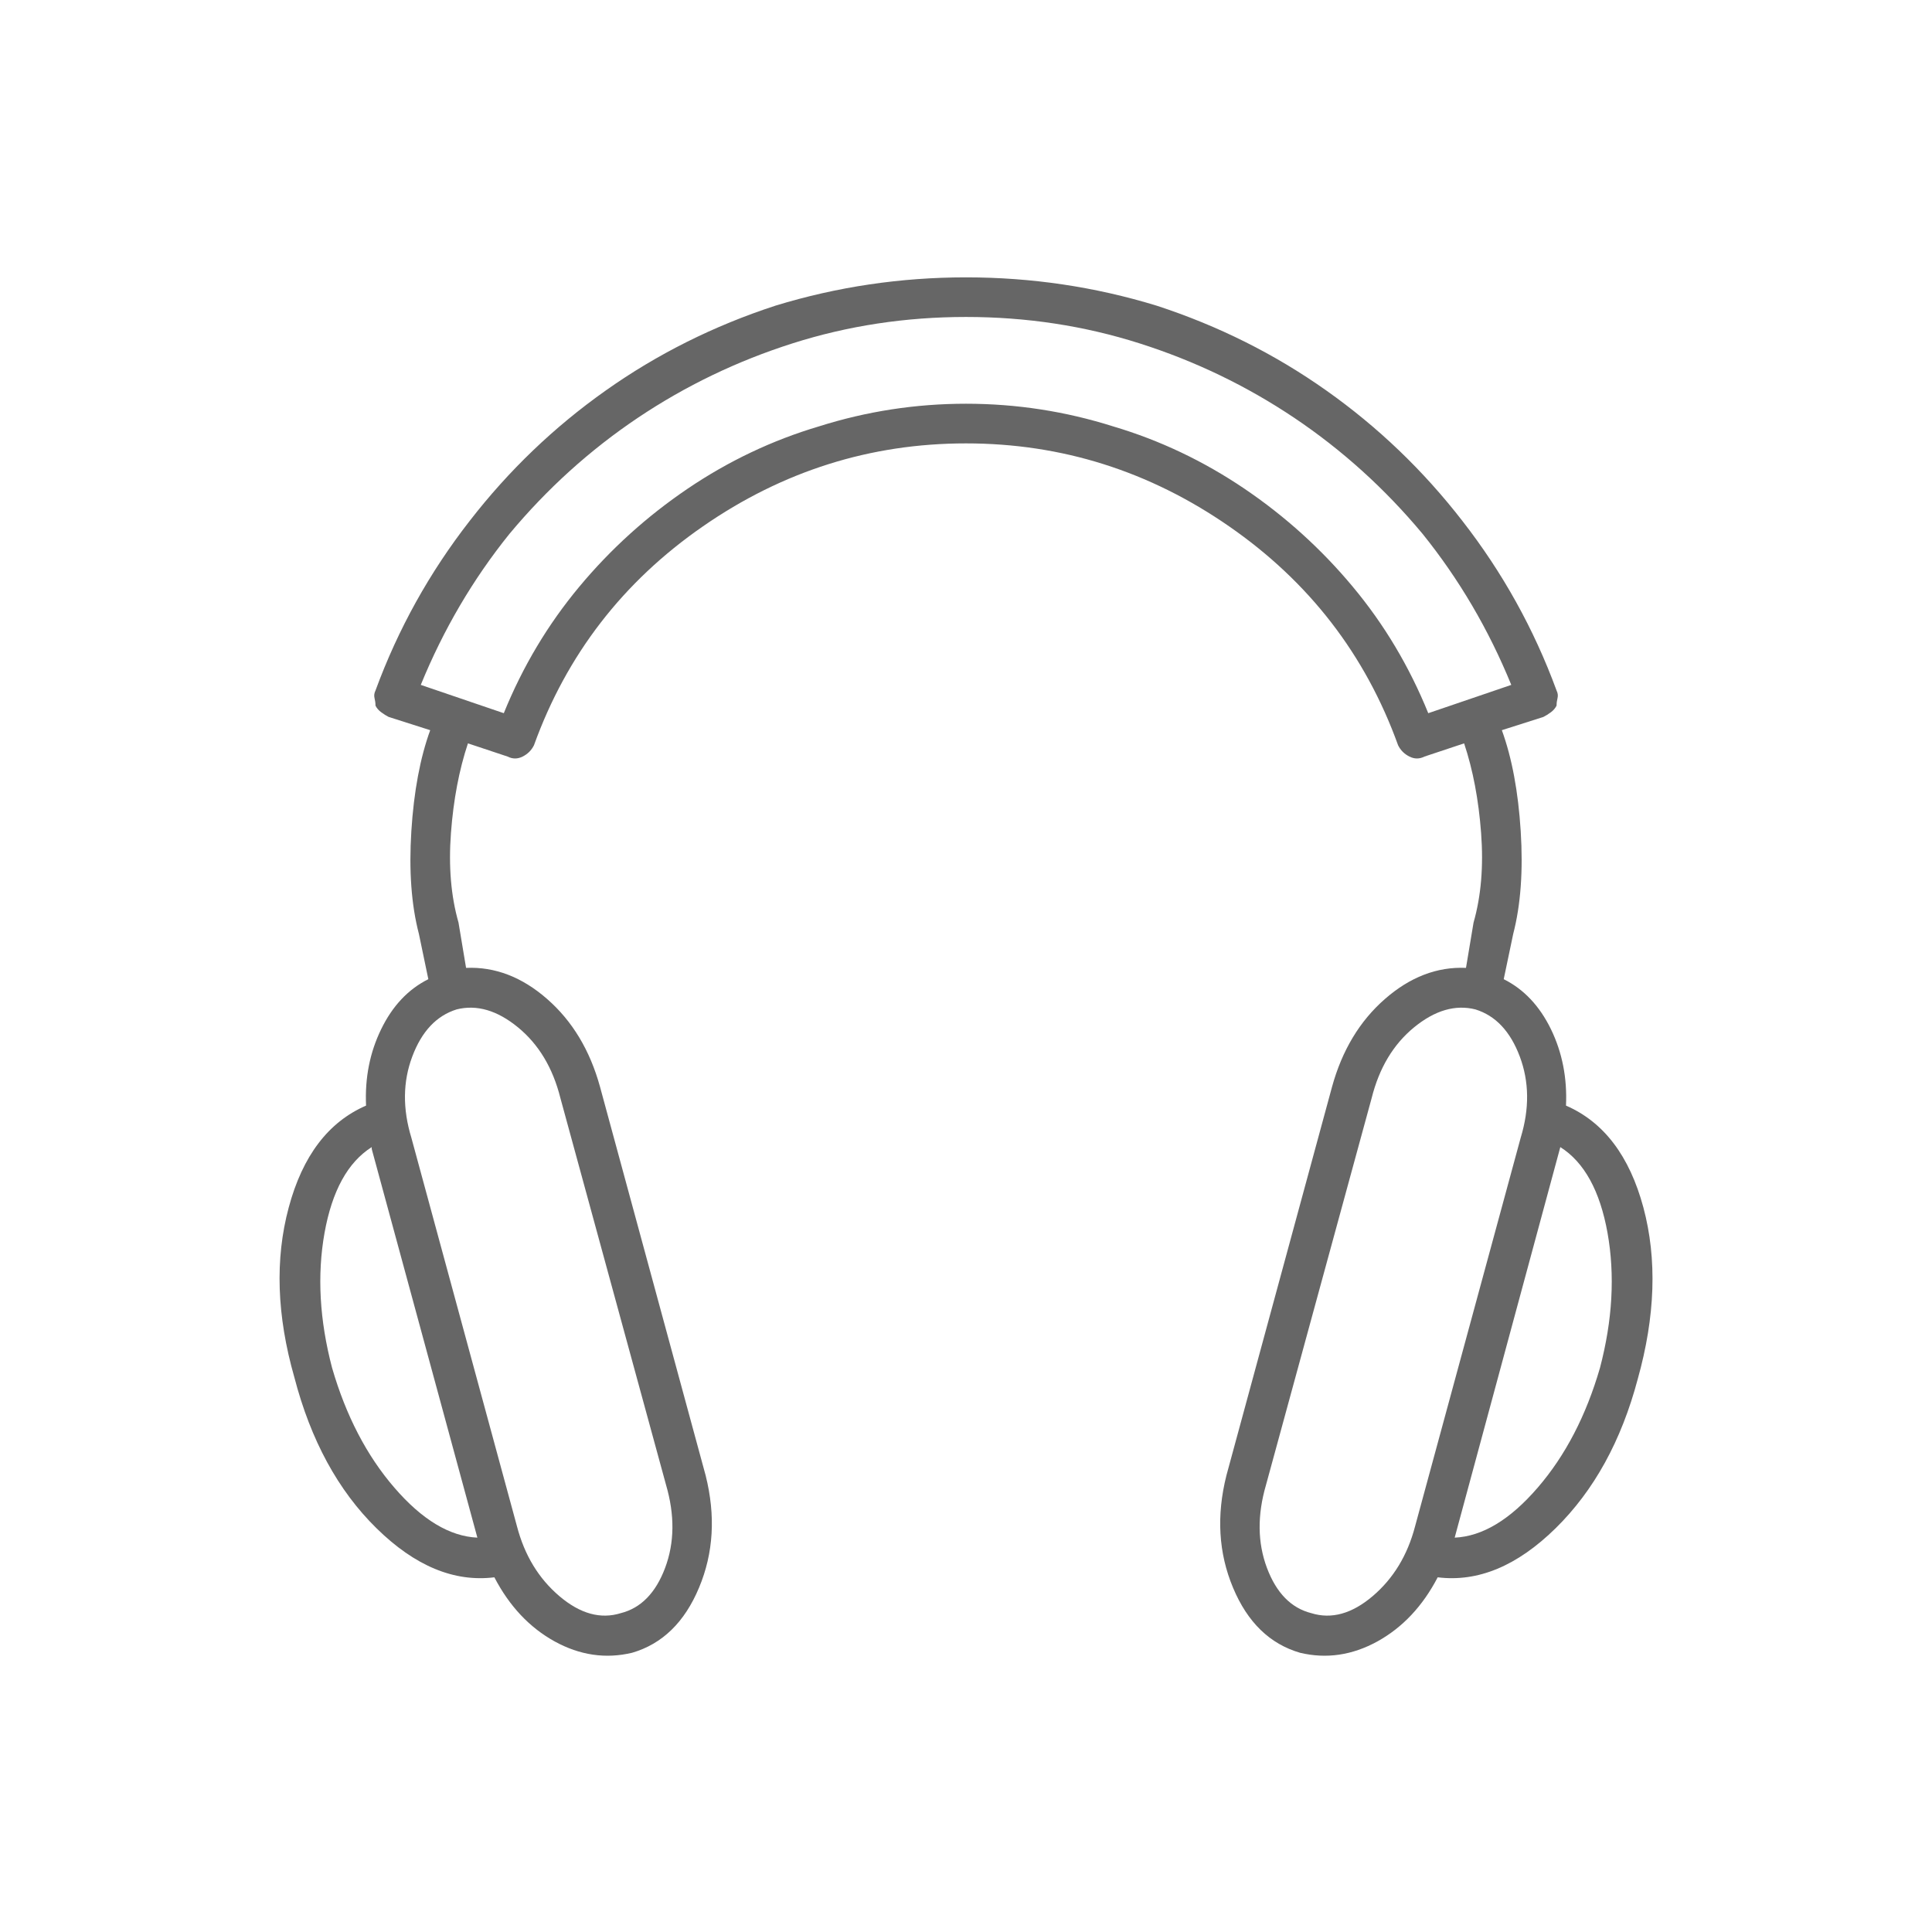 <svg width="34" height="34" viewBox="0 0 34 34" fill="none" xmlns="http://www.w3.org/2000/svg">
<path d="M27.559 19.457C27.581 18.97 27.493 18.522 27.294 18.112C27.094 17.703 26.818 17.409 26.463 17.232L26.63 16.435C26.762 15.926 26.806 15.323 26.762 14.626C26.718 13.929 26.607 13.336 26.43 12.85L27.161 12.617C27.205 12.595 27.249 12.567 27.294 12.534C27.338 12.501 27.371 12.462 27.393 12.418C27.393 12.374 27.399 12.329 27.41 12.285C27.421 12.241 27.415 12.197 27.393 12.152C26.995 11.068 26.441 10.072 25.733 9.164C25.047 8.279 24.25 7.515 23.342 6.873C22.435 6.231 21.439 5.733 20.354 5.379C19.269 5.047 18.152 4.881 17 4.881C15.85 4.881 14.732 5.047 13.647 5.379C12.562 5.733 11.566 6.231 10.659 6.873C9.751 7.515 8.954 8.279 8.268 9.164C7.56 10.072 7.006 11.068 6.608 12.152C6.586 12.197 6.58 12.241 6.591 12.285C6.602 12.329 6.608 12.374 6.608 12.418C6.63 12.462 6.663 12.501 6.708 12.534C6.752 12.567 6.796 12.595 6.84 12.617L7.571 12.85C7.394 13.336 7.283 13.929 7.239 14.626C7.195 15.323 7.239 15.926 7.372 16.435L7.538 17.232C7.183 17.409 6.907 17.703 6.708 18.112C6.508 18.522 6.42 18.97 6.442 19.457C5.778 19.745 5.324 20.342 5.081 21.25C4.837 22.157 4.87 23.154 5.18 24.238C5.468 25.345 5.949 26.23 6.625 26.894C7.3 27.558 7.991 27.846 8.7 27.758C8.965 28.267 9.32 28.643 9.762 28.887C10.205 29.13 10.659 29.197 11.124 29.086C11.655 28.931 12.048 28.549 12.302 27.94C12.557 27.332 12.596 26.673 12.418 25.965L10.559 19.125C10.382 18.483 10.072 17.968 9.629 17.581C9.187 17.194 8.711 17.011 8.202 17.033L8.069 16.236C7.936 15.771 7.892 15.246 7.936 14.659C7.98 14.072 8.08 13.547 8.235 13.082L8.932 13.314C9.021 13.359 9.109 13.359 9.198 13.314C9.286 13.27 9.353 13.204 9.397 13.115C9.973 11.521 10.963 10.238 12.369 9.264C13.774 8.29 15.318 7.803 17 7.803C18.683 7.803 20.227 8.29 21.632 9.264C23.038 10.238 24.029 11.521 24.604 13.115C24.648 13.204 24.715 13.27 24.803 13.314C24.892 13.359 24.98 13.359 25.069 13.314L25.766 13.082C25.921 13.547 26.021 14.072 26.065 14.659C26.109 15.246 26.065 15.771 25.932 16.236L25.799 17.033C25.29 17.011 24.814 17.194 24.372 17.581C23.929 17.968 23.619 18.483 23.442 19.125L21.583 25.965C21.405 26.673 21.444 27.332 21.699 27.94C21.953 28.549 22.346 28.931 22.878 29.086C23.342 29.197 23.796 29.13 24.239 28.887C24.681 28.643 25.036 28.267 25.301 27.758C26.01 27.846 26.701 27.558 27.377 26.894C28.052 26.23 28.533 25.356 28.821 24.271C29.131 23.165 29.164 22.157 28.921 21.25C28.677 20.342 28.223 19.745 27.559 19.457ZM5.844 24.072C5.623 23.231 5.579 22.44 5.711 21.698C5.844 20.957 6.121 20.453 6.542 20.187V20.221L8.401 27.06C7.914 27.038 7.427 26.745 6.94 26.18C6.453 25.616 6.088 24.913 5.844 24.072ZM8.036 17.764C8.39 17.675 8.75 17.78 9.115 18.079C9.48 18.378 9.729 18.793 9.862 19.324L11.721 26.131C11.876 26.662 11.871 27.149 11.705 27.592C11.539 28.034 11.278 28.3 10.924 28.389C10.57 28.499 10.21 28.4 9.845 28.09C9.48 27.78 9.231 27.37 9.098 26.861L7.239 20.021C7.084 19.512 7.089 19.036 7.255 18.594C7.421 18.151 7.682 17.874 8.036 17.764ZM25.135 12.551C24.803 11.732 24.361 10.99 23.807 10.326C23.254 9.662 22.617 9.086 21.898 8.599C21.179 8.113 20.409 7.747 19.59 7.504C18.749 7.238 17.886 7.105 17 7.105C16.115 7.105 15.252 7.238 14.411 7.504C13.592 7.747 12.822 8.113 12.103 8.599C11.384 9.086 10.747 9.662 10.194 10.326C9.641 10.99 9.198 11.732 8.866 12.551L7.405 12.053C7.803 11.079 8.323 10.193 8.965 9.396C9.629 8.599 10.382 7.919 11.223 7.354C12.064 6.79 12.972 6.353 13.946 6.043C14.92 5.733 15.938 5.578 17 5.578C18.063 5.578 19.081 5.733 20.055 6.043C21.029 6.353 21.937 6.79 22.778 7.354C23.619 7.919 24.372 8.599 25.036 9.396C25.678 10.193 26.198 11.079 26.596 12.053L25.135 12.551ZM24.903 26.861C24.77 27.37 24.521 27.78 24.156 28.09C23.791 28.4 23.431 28.499 23.077 28.389C22.723 28.3 22.462 28.034 22.296 27.592C22.13 27.149 22.125 26.662 22.28 26.131L24.139 19.324C24.272 18.793 24.521 18.378 24.886 18.079C25.252 17.78 25.611 17.675 25.965 17.764C26.32 17.874 26.58 18.151 26.746 18.594C26.912 19.036 26.917 19.512 26.762 20.021L24.903 26.861ZM28.157 24.072C27.913 24.913 27.548 25.616 27.061 26.18C26.574 26.745 26.087 27.038 25.6 27.06L27.459 20.187C27.88 20.453 28.157 20.957 28.29 21.698C28.422 22.44 28.378 23.231 28.157 24.072Z" fill="#666666"/>
</svg>
